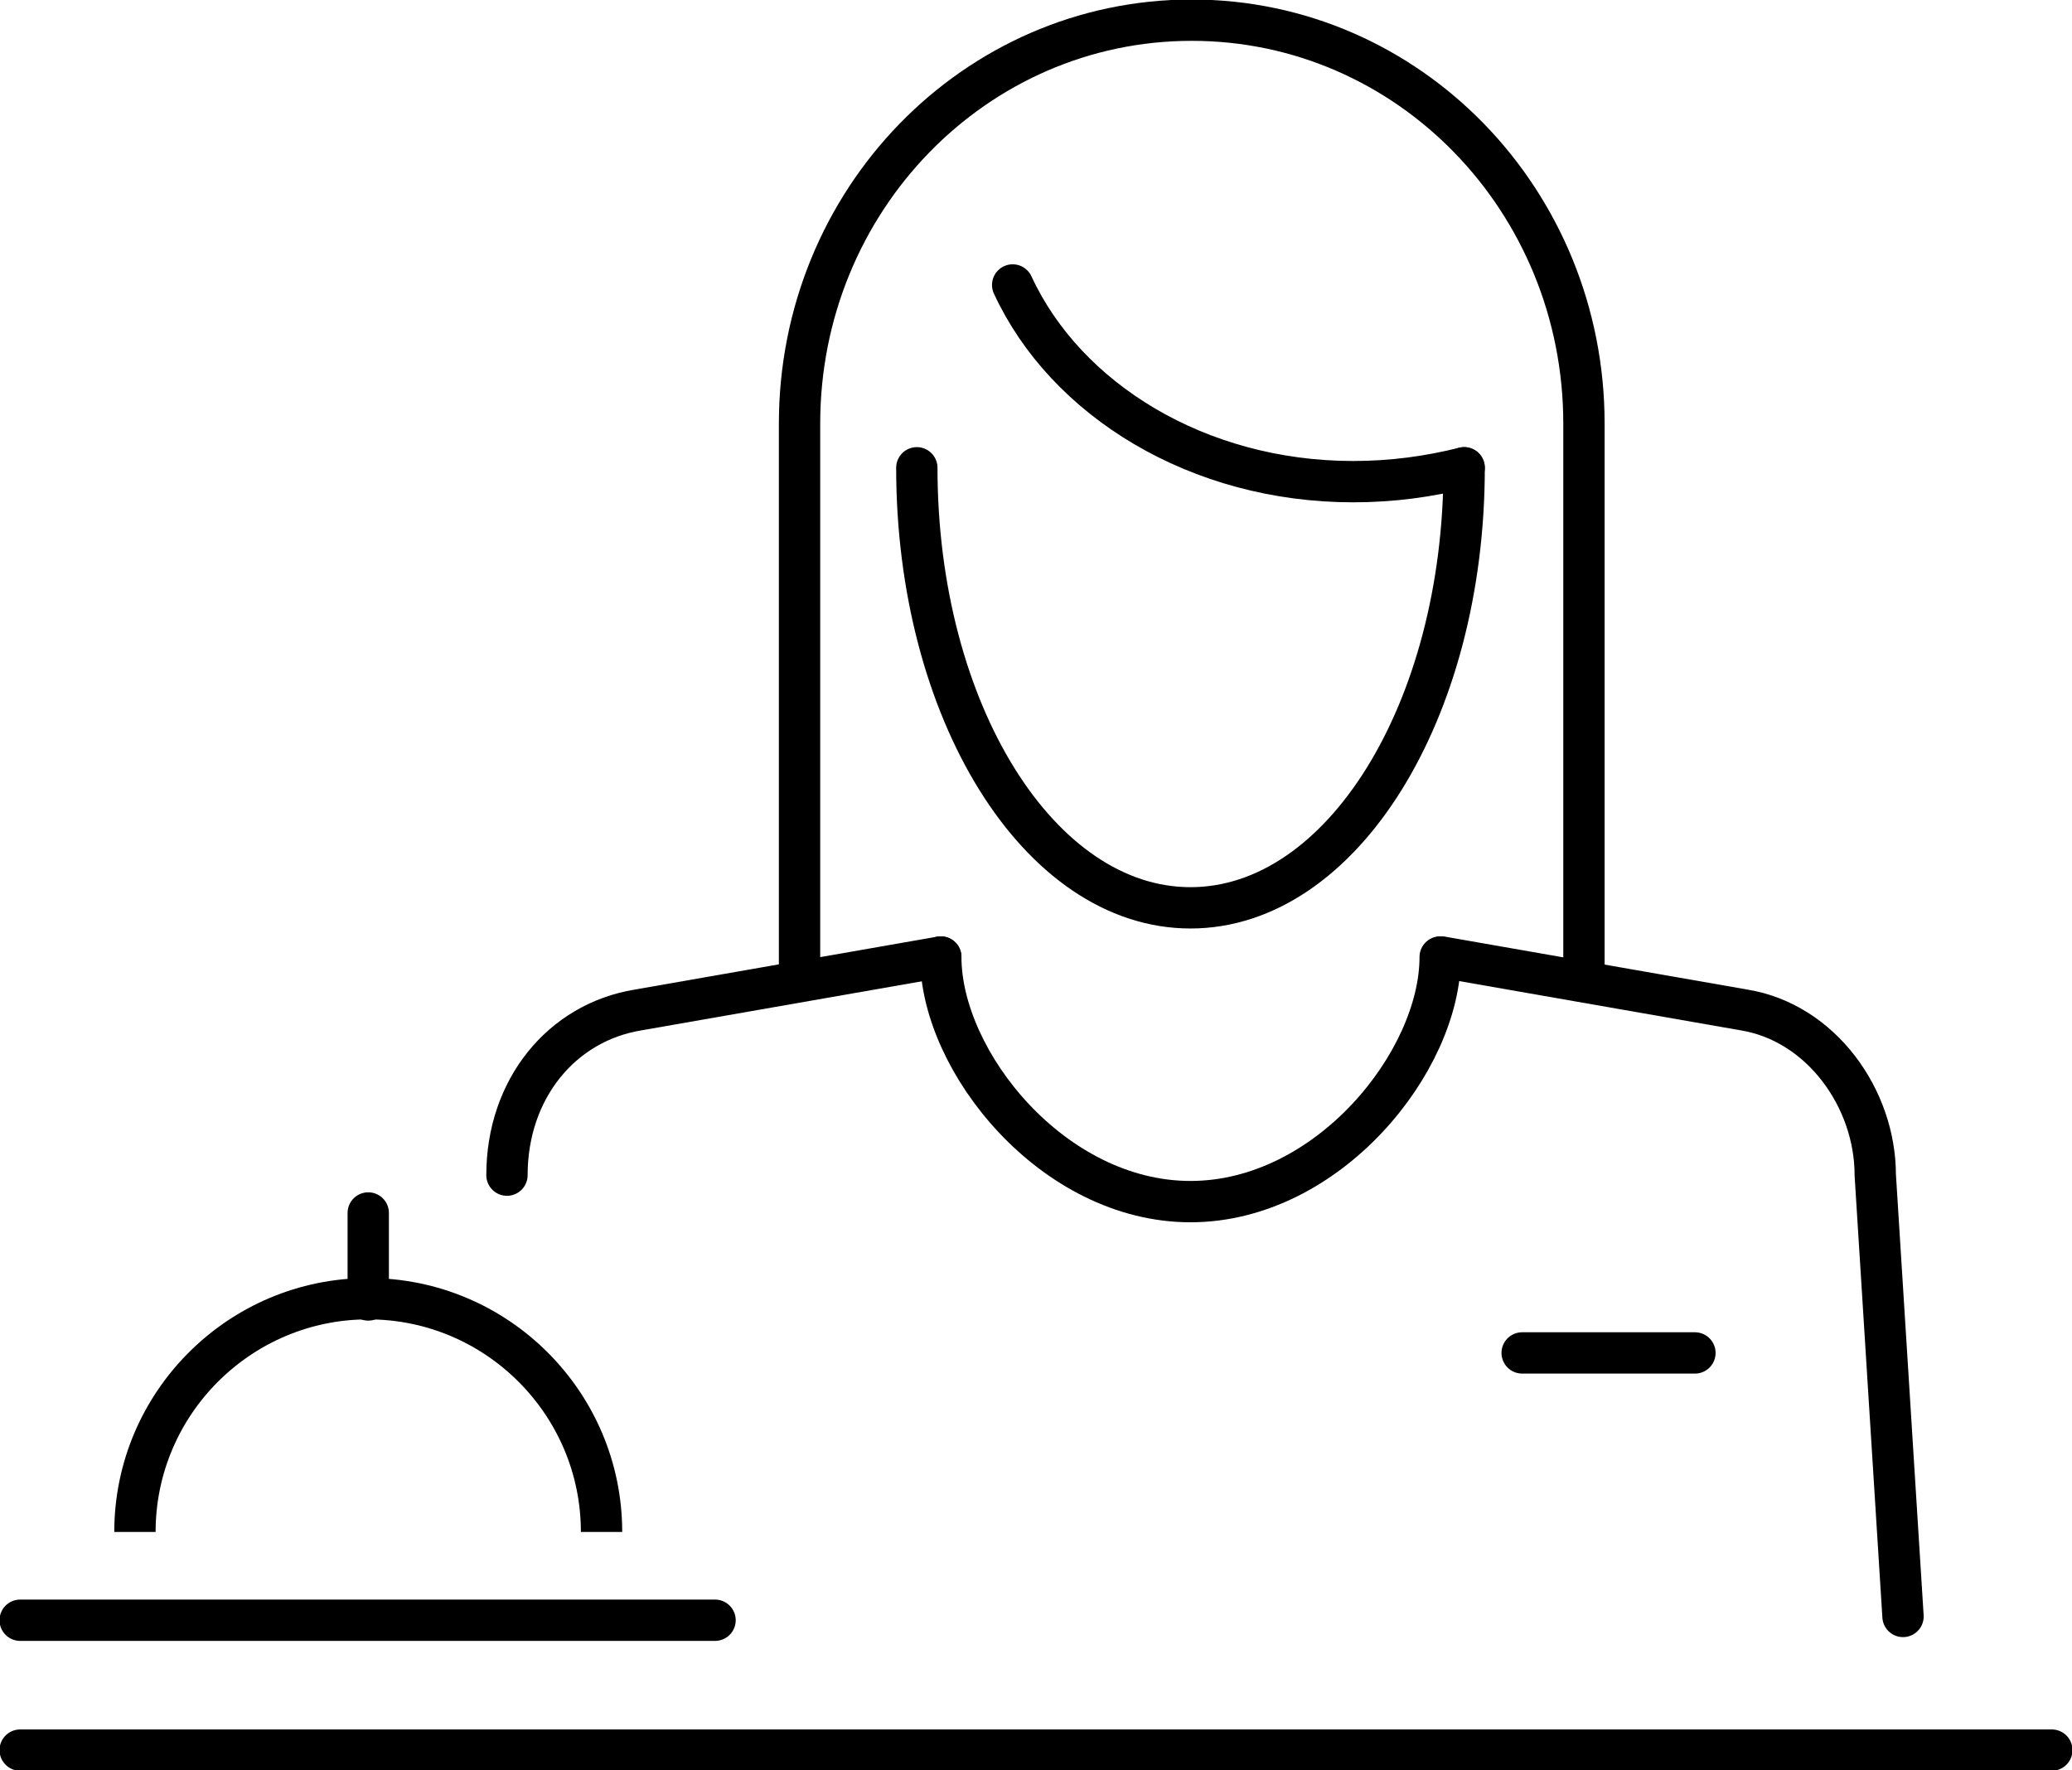 <?xml version="1.0" encoding="utf-8"?>
<!-- Generator: Adobe Illustrator 28.1.0, SVG Export Plug-In . SVG Version: 6.00 Build 0)  -->
<svg version="1.1" id="レイヤー_1" xmlns="http://www.w3.org/2000/svg" xmlns:xlink="http://www.w3.org/1999/xlink" x="0px"
	 y="0px" viewBox="0 0 164.3 140.4" style="enable-background:new 0 0 164.3 140.4;" xml:space="preserve">
<style type="text/css">
	.st0{fill:none;stroke:#000000;stroke-width:3.51;stroke-linecap:round;stroke-linejoin:round;stroke-miterlimit:10;}
	.st1{fill:none;stroke:#000000;stroke-width:4.212;stroke-linecap:round;stroke-linejoin:round;stroke-miterlimit:10;}
	.st2{fill:none;stroke:#000000;stroke-width:3.78;stroke-linecap:round;stroke-linejoin:round;stroke-miterlimit:10;}
	.st3{fill:none;stroke:#000000;stroke-width:3.277;stroke-linecap:round;stroke-linejoin:round;stroke-miterlimit:10;}
	.st4{fill:none;stroke:#000000;stroke-width:3.277;stroke-linejoin:round;stroke-miterlimit:10;}
	.st5{fill:#E7662D;}
	.st6{fill:#499B90;}
	.st7{fill:none;stroke:#494949;stroke-width:2.627;stroke-linecap:round;stroke-linejoin:round;stroke-miterlimit:10;}
	.st8{fill:#FFFFFF;}
	.st9{fill:#9D9E9E;}
	.st10{fill:none;}
	.st11{fill:#494949;}
	.st12{fill:#0070BD;}
	.st13{fill:none;stroke:#E7662D;stroke-width:4;stroke-linecap:round;stroke-linejoin:round;}
	.st14{fill:none;stroke:#499B90;stroke-width:4;stroke-linecap:round;stroke-linejoin:round;}
	.st15{fill:none;stroke:#494949;stroke-width:4.708;stroke-linecap:round;stroke-linejoin:round;stroke-miterlimit:10;}
	.st16{fill:none;stroke:#E7662D;stroke-width:7.168;stroke-linecap:round;stroke-linejoin:round;}
	.st17{fill:none;stroke:#499B90;stroke-width:7.168;stroke-linecap:round;stroke-linejoin:round;}
	.st18{fill:none;stroke:#000000;stroke-width:2.139;stroke-linecap:round;stroke-linejoin:round;stroke-miterlimit:10;}
	.st19{fill:#AB8C73;}
</style>
<g>
	<g>
		<line class="st3" x1="1.6" y1="138.8" x2="162.7" y2="138.8"/>
		<g>
			<g>
				<g>
					<path class="st3" d="M114.2,75.9c0,8.3-8.9,19.4-19.8,19.4c-10.9,0-19.8-11.1-19.8-19.4"/>
					<g>
						<g>
							<line class="st3" x1="120.7" y1="107.3" x2="134.4" y2="107.3"/>
							<g>
								<path class="st3" d="M150.9,128.2l-2.2-35c0-6.1-4.3-12.1-10.4-13.1l-24-4.2"/>
								<path class="st3" d="M74.6,75.9l-24,4.2c-6.1,1-10.4,6.3-10.4,13.1"/>
							</g>
						</g>
						<g>
							<g>
								<path class="st3" d="M63.4,77.6l0-44c0-17.7,13.9-32,31.1-32c17.2,0,31.1,14.3,31.1,32v44"/>
							</g>
							<path class="st3" d="M116.1,37.1c0,19.3-9.7,34.9-21.7,34.9c-12,0-21.7-15.6-21.7-34.9"/>
							<path class="st3" d="M116.1,37.1c-2.8,0.7-5.7,1.1-8.8,1.1c-12.3,0-22.8-6.5-27-15.6"/>
						</g>
					</g>
				</g>
			</g>
		</g>
		<g>
			<path class="st4" d="M47.7,121.5c0-10.2-8.3-18.5-18.5-18.5s-18.5,8.3-18.5,18.5"/>
			<line class="st3" x1="1.6" y1="128.5" x2="56.7" y2="128.5"/>
			<line class="st3" x1="29.2" y1="96.2" x2="29.2" y2="103.1"/>
		</g>
	</g>
</g>
</svg>
